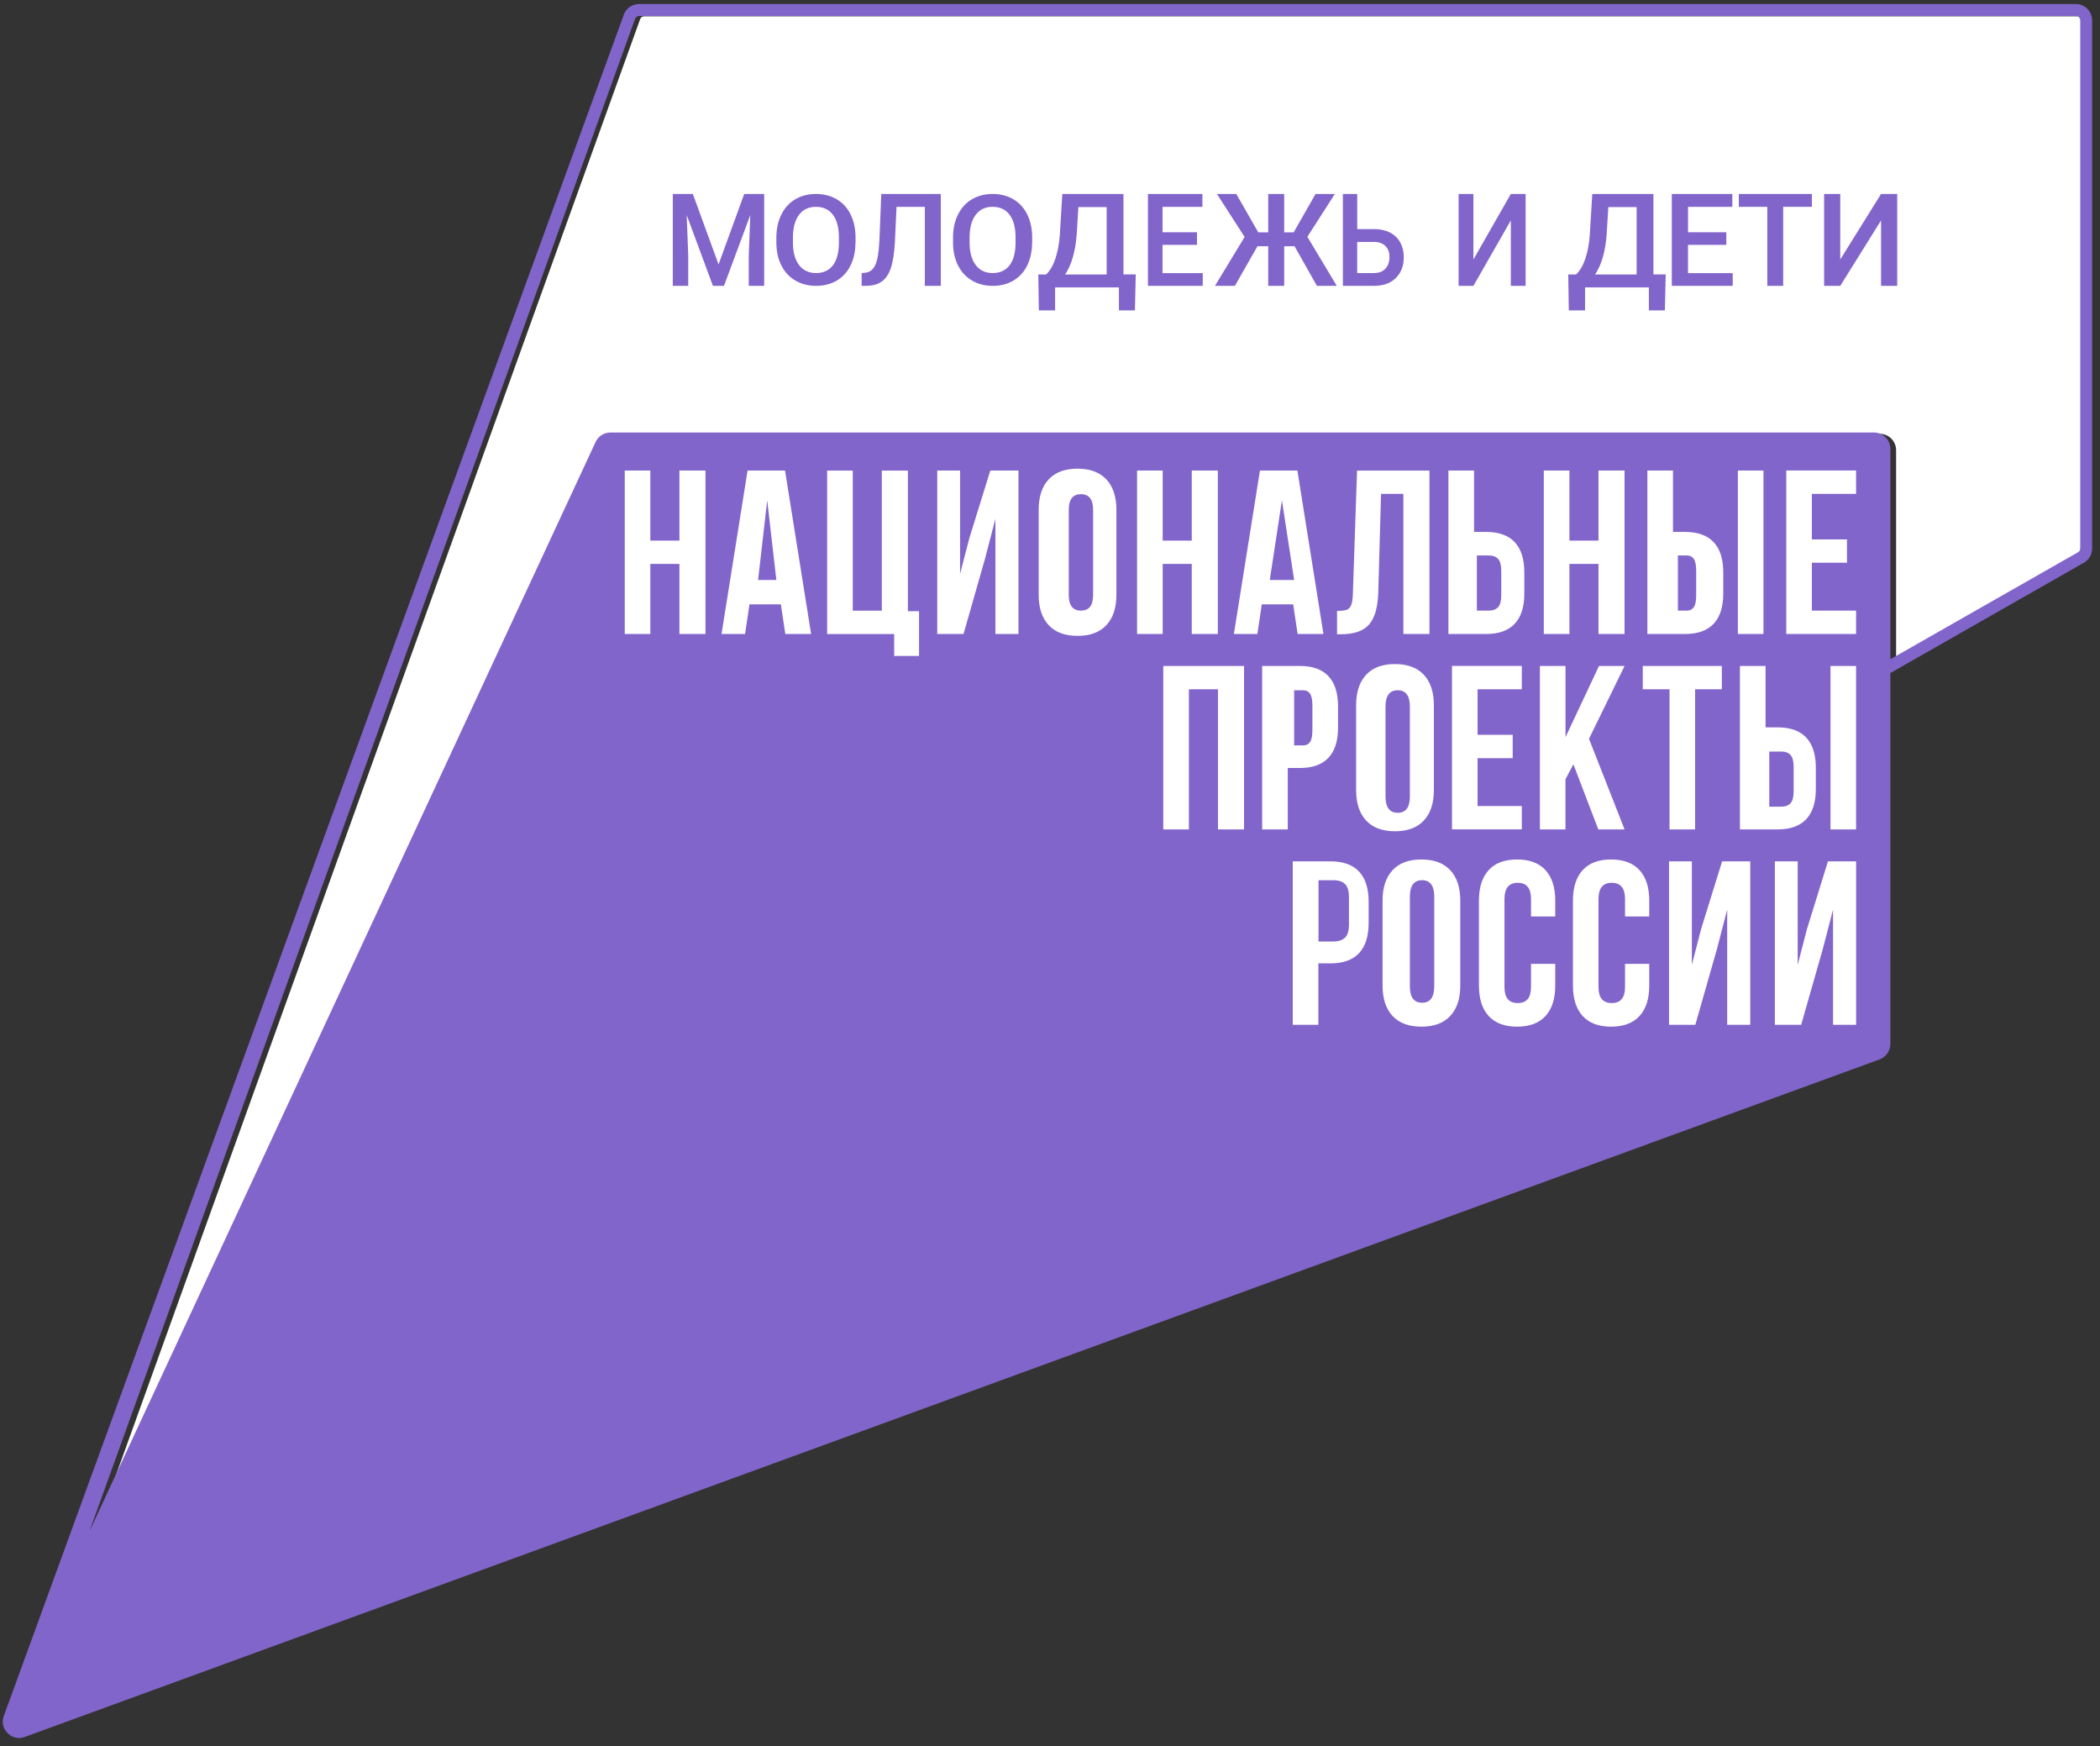 <svg width="160" height="133" viewBox="0 0 160 133" fill="none" xmlns="http://www.w3.org/2000/svg">
<rect x="0" y="0" width="160" height="133" fill="#333333" stroke="none"/>
<path d="M140.477 34.376H49.299C47.82 34.376 46.62 35.584 46.62 37.075V76.946C46.62 78.437 47.82 79.646 49.299 79.646H140.477C141.957 79.646 143.156 78.437 143.156 76.946V37.075C143.156 35.584 141.957 34.376 140.477 34.376Z" fill="white"/>
<path d="M158.933 41.899C158.933 42.026 158.863 42.142 158.751 42.199L158.728 42.21L158.709 42.221L144.465 50.356V34.296C144.465 33.606 143.909 33.044 143.218 33.044H46.895C46.409 33.044 45.971 33.327 45.766 33.767L7.171 116.982L48.775 1.451C48.825 1.324 48.946 1.24 49.084 1.24H158.605C158.787 1.24 158.936 1.389 158.936 1.576V41.899H158.933Z" fill="white"/>
<path d="M52.79 14.777L54.748 20.141L56.7 14.777H58.223V21.774H57.047V19.467L57.165 16.382L55.161 21.774H54.319L52.32 16.384L52.437 19.465V21.772H51.261V14.774H52.79V14.777Z" fill="#8265CB"/>
<path d="M65.179 18.451C65.179 19.119 65.056 19.706 64.81 20.209C64.564 20.714 64.213 21.099 63.756 21.371C63.299 21.64 62.772 21.774 62.177 21.774C61.582 21.774 61.064 21.64 60.601 21.371C60.141 21.102 59.784 20.717 59.532 20.217C59.28 19.717 59.154 19.143 59.151 18.49V18.105C59.151 17.441 59.277 16.853 59.529 16.345C59.781 15.837 60.136 15.447 60.592 15.178C61.049 14.909 61.574 14.774 62.168 14.774C62.763 14.774 63.287 14.909 63.744 15.175C64.201 15.441 64.555 15.826 64.804 16.326C65.053 16.826 65.179 17.41 65.185 18.075V18.454L65.179 18.451ZM63.917 18.094C63.917 17.339 63.764 16.76 63.46 16.359C63.155 15.955 62.725 15.754 62.165 15.754C61.606 15.754 61.193 15.955 60.885 16.356C60.578 16.757 60.42 17.325 60.414 18.059V18.451C60.414 19.201 60.569 19.778 60.879 20.187C61.19 20.596 61.623 20.799 62.174 20.799C62.725 20.799 63.164 20.599 63.466 20.201C63.767 19.803 63.917 19.218 63.917 18.451V18.094Z" fill="#8265CB"/>
<path d="M71.682 14.777V21.774H70.463V15.755H68.307L68.182 18.46C68.134 19.306 68.029 19.964 67.87 20.429C67.711 20.895 67.478 21.236 67.175 21.45C66.871 21.665 66.466 21.772 65.958 21.772H65.649V20.801L65.842 20.787C66.123 20.762 66.338 20.663 66.491 20.494C66.645 20.325 66.761 20.068 66.84 19.721C66.92 19.377 66.974 18.869 67.008 18.201L67.144 14.774H71.682V14.777Z" fill="#8265CB"/>
<path d="M78.638 18.451C78.638 19.119 78.515 19.706 78.269 20.209C78.023 20.714 77.672 21.099 77.215 21.371C76.758 21.64 76.231 21.774 75.636 21.774C75.042 21.774 74.523 21.64 74.061 21.371C73.601 21.102 73.243 20.717 72.992 20.217C72.74 19.717 72.614 19.143 72.611 18.49V18.105C72.611 17.441 72.737 16.853 72.989 16.345C73.24 15.837 73.595 15.447 74.052 15.178C74.509 14.909 75.033 14.774 75.627 14.774C76.222 14.774 76.746 14.909 77.203 15.175C77.66 15.441 78.014 15.826 78.263 16.326C78.512 16.826 78.638 17.41 78.644 18.075V18.454L78.638 18.451ZM77.376 18.094C77.376 17.339 77.224 16.76 76.919 16.359C76.615 15.955 76.184 15.754 75.624 15.754C75.065 15.754 74.652 15.955 74.345 16.356C74.037 16.757 73.879 17.325 73.873 18.059V18.451C73.873 19.201 74.028 19.778 74.339 20.187C74.649 20.596 75.083 20.799 75.633 20.799C76.184 20.799 76.623 20.599 76.925 20.201C77.227 19.803 77.376 19.218 77.376 18.451V18.094Z" fill="#8265CB"/>
<path d="M86.469 23.641H85.251V21.892H80.388V23.641H79.15L79.108 20.905H79.701C79.995 20.633 80.231 20.234 80.406 19.709C80.582 19.188 80.695 18.594 80.745 17.931L80.939 14.774H85.597V20.902H86.534L86.469 23.638V23.641ZM81.153 20.905H84.317V15.772H82.162L82.04 17.777C81.948 19.116 81.653 20.16 81.153 20.905Z" fill="#8265CB"/>
<path d="M91.197 18.648H88.572V20.804H91.639V21.774H87.462V14.774H91.611V15.756H88.575V17.689H91.199V18.651L91.197 18.648Z" fill="#8265CB"/>
<path d="M98.63 18.756H97.844V21.774H96.627V18.756H95.807L94.087 21.774H92.568L94.828 18.049L92.718 14.774H94.192L95.869 17.696H96.627V14.774H97.844V17.696H98.568L100.232 14.774H101.703L99.609 18.037L101.85 21.772H100.336L98.63 18.754V18.756Z" fill="#8265CB"/>
<path d="M103.406 17.449H104.696C105.158 17.449 105.559 17.536 105.904 17.714C106.247 17.892 106.508 18.14 106.686 18.465C106.864 18.789 106.955 19.164 106.955 19.59C106.955 20.245 106.755 20.77 106.356 21.168C105.957 21.566 105.412 21.766 104.724 21.774H102.314V14.774H103.408V17.452L103.406 17.449ZM103.406 18.428V20.798H104.691C105.059 20.798 105.348 20.688 105.554 20.465C105.759 20.242 105.863 19.949 105.863 19.579C105.863 19.21 105.762 18.95 105.561 18.744C105.358 18.538 105.079 18.434 104.721 18.428H103.406Z" fill="#8265CB"/>
<path d="M115.11 14.774H116.238V21.774H115.11V16.789L112.26 21.774H111.132V14.774H112.26V19.765L115.11 14.774Z" fill="#8265CB"/>
<path d="M126.847 23.641H125.629V21.892H120.766V23.641H119.528L119.486 20.905H120.079C120.373 20.633 120.608 20.234 120.784 19.709C120.96 19.188 121.073 18.594 121.123 17.931L121.317 14.774H125.975V20.902H126.912L126.847 23.638V23.641ZM121.531 20.905H124.695V15.772H122.54L122.418 17.777C122.326 19.116 122.031 20.16 121.531 20.905Z" fill="#8265CB"/>
<path d="M131.525 18.648H128.61V20.804H132.017V21.774H127.376V14.774H131.986V15.756H128.612V17.689H131.528V18.651L131.525 18.648Z" fill="#8265CB"/>
<path d="M138.051 15.755H135.862V21.774H134.651V15.755H132.482V14.774H138.048V15.755H138.051Z" fill="#8265CB"/>
<path d="M143.318 14.774H144.549V21.774H143.318V16.789L140.21 21.774H138.979V14.774H140.21V19.765L143.318 14.774Z" fill="#8265CB"/>
<path d="M134.802 61.444H135.712C136.029 61.444 136.265 61.355 136.423 61.178C136.581 61.001 136.659 60.701 136.659 60.274V58.414C136.659 57.988 136.581 57.687 136.423 57.511C136.265 57.334 136.029 57.244 135.712 57.244H134.802V61.441V61.444Z" fill="#8265CB"/>
<path d="M101.595 67.048H100.458V71.712H101.595C101.991 71.712 102.286 71.612 102.483 71.416C102.681 71.219 102.778 70.886 102.778 70.412V68.345C102.778 67.874 102.681 67.537 102.483 67.341C102.286 67.145 101.991 67.045 101.595 67.045V67.048Z" fill="#8265CB"/>
<path d="M57.759 44.176H59.151L58.454 38.109L57.759 44.176Z" fill="#8265CB"/>
<path d="M112.525 46.51H113.435C113.751 46.51 113.987 46.42 114.145 46.243C114.303 46.066 114.381 45.766 114.381 45.34V43.48C114.381 43.053 114.303 42.753 114.145 42.576C113.987 42.399 113.751 42.309 113.435 42.309H112.525V46.507V46.51Z" fill="#8265CB"/>
<path d="M127.84 46.51H128.523C128.76 46.51 128.937 46.42 129.056 46.243C129.175 46.066 129.233 45.766 129.233 45.34V43.48C129.233 43.053 129.175 42.753 129.056 42.576C128.937 42.399 128.76 42.309 128.523 42.309H127.84V46.507V46.51Z" fill="#8265CB"/>
<path d="M108.348 67.045C107.729 67.045 107.419 67.46 107.419 68.293V75.13C107.419 75.961 107.729 76.379 108.348 76.379C108.966 76.379 109.276 75.964 109.276 75.13V68.293C109.276 67.463 108.966 67.045 108.348 67.045Z" fill="#8265CB"/>
<path d="M96.745 44.176H98.601L97.671 38.109L96.745 44.176Z" fill="#8265CB"/>
<path d="M82.357 37.642C81.738 37.642 81.429 38.037 81.429 38.829V45.324C81.429 46.113 81.738 46.51 82.357 46.51C82.976 46.51 83.285 46.115 83.285 45.324V38.829C83.285 38.04 82.976 37.642 82.357 37.642Z" fill="#8265CB"/>
<path d="M158.159 0.306H48.693C48.182 0.306 47.724 0.619 47.539 1.095L0.328 130.603C-0.138 131.612 0.842 132.685 1.881 132.305L143.207 80.694C143.698 80.514 144.027 80.043 144.027 79.519V51.266L158.712 42.895C159.134 42.684 159.4 42.253 159.4 41.777V1.554C159.4 0.864 158.844 0.306 158.156 0.306H158.159ZM53.75 48.291H51.765V42.954H49.549V48.291H47.6V35.84H49.549V41.176H51.765V35.84H53.75V48.291ZM59.832 48.291L59.495 46.031H57.103L56.766 48.291H54.974L56.959 35.84H59.812L61.798 48.291H59.829H59.832ZM70.025 49.964H68.127V48.293H63.022V35.843H64.971V46.516H67.186V35.843H69.171V46.552H70.022V49.967L70.025 49.964ZM77.595 48.291H75.84V39.52L75.043 42.58L73.411 48.291H71.409V35.84H73.147V43.721L73.858 40.982L75.453 35.84H77.598V48.291H77.595ZM85.059 45.304C85.059 46.301 84.803 47.071 84.295 47.617C83.787 48.164 83.054 48.434 82.097 48.434C81.139 48.434 80.406 48.161 79.898 47.617C79.39 47.071 79.137 46.301 79.137 45.304V38.83C79.137 37.832 79.39 37.063 79.898 36.516C80.406 35.97 81.139 35.699 82.097 35.699C83.054 35.699 83.787 35.973 84.295 36.516C84.803 37.063 85.059 37.832 85.059 38.83V45.304ZM88.586 48.291H86.634V35.84H88.586V41.176H90.801V35.84H92.787V48.291H90.801V42.954H88.586V48.291ZM94.783 63.175H92.798V52.503H90.582V63.175H88.631V50.725H94.783V63.175ZM95.802 48.291H94.011L95.996 35.84H98.849L100.834 48.291H98.866L98.529 46.031H96.136L95.799 48.291H95.802ZM98.116 63.175H96.165V50.725H99.037C100.006 50.725 100.733 50.987 101.219 51.508C101.705 52.029 101.946 52.796 101.946 53.802V55.422C101.946 56.43 101.705 57.194 101.219 57.715C100.733 58.236 100.006 58.498 99.037 58.498H98.116V63.175ZM108.91 48.291H106.925V37.618H105.223L105.01 45.144C104.973 46.282 104.737 47.093 104.299 47.581C103.861 48.068 103.154 48.31 102.171 48.31H101.87V46.532C102.19 46.532 102.429 46.507 102.589 46.454C102.749 46.4 102.867 46.282 102.943 46.099C103.019 45.916 103.064 45.634 103.075 45.253L103.395 35.843H108.91V48.293V48.291ZM109.247 53.711V60.186C109.247 61.183 108.991 61.953 108.483 62.499C107.975 63.046 107.242 63.316 106.285 63.316C105.327 63.316 104.594 63.043 104.086 62.499C103.578 61.953 103.325 61.183 103.325 60.186V53.711C103.325 52.714 103.578 51.945 104.086 51.398C104.594 50.852 105.327 50.581 106.285 50.581C107.242 50.581 107.975 50.855 108.483 51.398C108.991 51.945 109.247 52.714 109.247 53.711ZM104.277 70.303C104.277 71.312 104.035 72.076 103.55 72.597C103.064 73.118 102.336 73.38 101.368 73.38H100.447V78.057H98.495V65.607H101.368C102.336 65.607 103.064 65.869 103.55 66.39C104.035 66.911 104.277 67.678 104.277 68.683V70.303ZM111.26 75.071C111.26 76.068 111.005 76.837 110.496 77.384C109.988 77.93 109.255 78.201 108.298 78.201C107.34 78.201 106.607 77.928 106.099 77.384C105.591 76.837 105.338 76.068 105.338 75.071V68.596C105.338 67.599 105.591 66.83 106.099 66.283C106.607 65.736 107.34 65.466 108.298 65.466C109.255 65.466 109.988 65.739 110.496 66.283C111.005 66.83 111.26 67.599 111.26 68.596V75.071ZM113.229 40.517C114.197 40.517 114.925 40.779 115.41 41.3C115.896 41.822 116.138 42.588 116.138 43.594V45.214C116.138 46.223 115.896 46.986 115.41 47.507C114.925 48.029 114.197 48.291 113.229 48.291H110.356V35.84H112.308V40.517H113.229ZM115.253 55.971V57.749H112.577V61.395H115.947V63.172H110.628V50.722H115.947V52.5H112.577V55.968H115.253V55.971ZM118.494 69.805H116.649V68.469C116.649 67.652 116.312 67.241 115.638 67.241C114.964 67.241 114.627 67.65 114.627 68.469V75.195C114.627 76.001 114.964 76.403 115.638 76.403C116.312 76.403 116.649 76.001 116.649 75.195V73.417H118.494V75.071C118.494 76.079 118.246 76.851 117.749 77.392C117.252 77.933 116.531 78.201 115.587 78.201C114.644 78.201 113.922 77.93 113.425 77.392C112.928 76.851 112.681 76.079 112.681 75.071V68.596C112.681 67.588 112.928 66.816 113.425 66.275C113.922 65.734 114.641 65.466 115.587 65.466C116.534 65.466 117.252 65.736 117.749 66.275C118.246 66.816 118.494 67.588 118.494 68.596V69.805ZM119.277 63.175H117.325V50.725H119.277V56.151L121.829 50.725H123.778L121.066 56.275L123.778 63.178H121.776L119.878 58.217L119.274 59.355V63.178L119.277 63.175ZM121.79 41.176V35.84H123.775V48.291H121.79V42.954H119.575V48.291H117.623V35.84H119.575V41.176H121.79ZM125.657 69.805H123.812V68.469C123.812 67.652 123.475 67.241 122.801 67.241C122.127 67.241 121.79 67.65 121.79 68.469V75.195C121.79 76.001 122.127 76.403 122.801 76.403C123.475 76.403 123.812 76.001 123.812 75.195V73.417H125.657V75.071C125.657 76.079 125.41 76.851 124.913 77.392C124.416 77.933 123.694 78.201 122.75 78.201C121.807 78.201 121.085 77.93 120.588 77.392C120.091 76.851 119.844 76.079 119.844 75.071V68.596C119.844 67.588 120.091 66.816 120.588 66.275C121.085 65.734 121.804 65.466 122.75 65.466C123.697 65.466 124.416 65.736 124.913 66.275C125.41 66.816 125.657 67.588 125.657 68.596V69.805ZM128.386 40.517C129.355 40.517 130.082 40.779 130.568 41.3C131.054 41.822 131.295 42.588 131.295 43.594V45.214C131.295 46.223 131.054 46.986 130.568 47.507C130.082 48.029 129.358 48.291 128.386 48.291H125.514V35.84H127.465V40.517H128.386ZM131.188 50.725V52.503H129.15V63.175H127.201V52.503H125.163V50.725H131.191H131.188ZM133.351 78.06H131.596V69.289L130.798 72.349L129.167 78.06H127.165V65.61H128.903V73.49L129.613 70.751L131.208 65.61H133.353V78.06H133.351ZM135.44 55.402C136.409 55.402 137.136 55.664 137.622 56.185C138.107 56.706 138.349 57.473 138.349 58.479V60.099C138.349 61.107 138.107 61.871 137.622 62.392C137.136 62.913 136.411 63.175 135.44 63.175H132.567V50.725H134.519V55.402H135.44ZM134.359 48.291H132.41V35.84H134.359V48.291ZM141.415 78.06H139.66V69.289L138.863 72.349L137.231 78.06H135.229V65.61H136.967V73.49L137.678 70.751L139.273 65.61H141.418V78.06H141.415ZM141.415 63.175H139.466V50.725H141.415V63.175ZM141.415 37.618H138.046V41.086H140.722V42.864H138.046V46.51H141.415V48.288H136.097V35.837H141.415V37.615V37.618ZM158.491 41.777C158.491 41.903 158.42 42.019 158.308 42.075L158.286 42.087L158.266 42.098L144.029 50.212V34.192C144.029 33.505 143.473 32.944 142.783 32.944H46.508C46.022 32.944 45.584 33.226 45.379 33.665L6.803 116.671L48.387 1.43C48.437 1.304 48.558 1.219 48.696 1.219H158.162C158.345 1.219 158.493 1.368 158.493 1.554V41.777H158.491Z" fill="#8265CB"/>
<path d="M106.491 52.577C105.872 52.577 105.563 52.992 105.563 53.826V60.662C105.563 61.493 105.872 61.911 106.491 61.911C107.11 61.911 107.419 61.496 107.419 60.662V53.826C107.419 52.995 107.11 52.577 106.491 52.577Z" fill="#8265CB"/>
<path d="M99.817 56.513C99.935 56.336 99.993 56.036 99.993 55.609V53.748C99.993 53.324 99.935 53.02 99.817 52.844C99.698 52.667 99.521 52.577 99.284 52.577H98.601V56.777H99.284C99.521 56.777 99.698 56.687 99.817 56.511V56.513Z" fill="#8265CB"/>
</svg>

